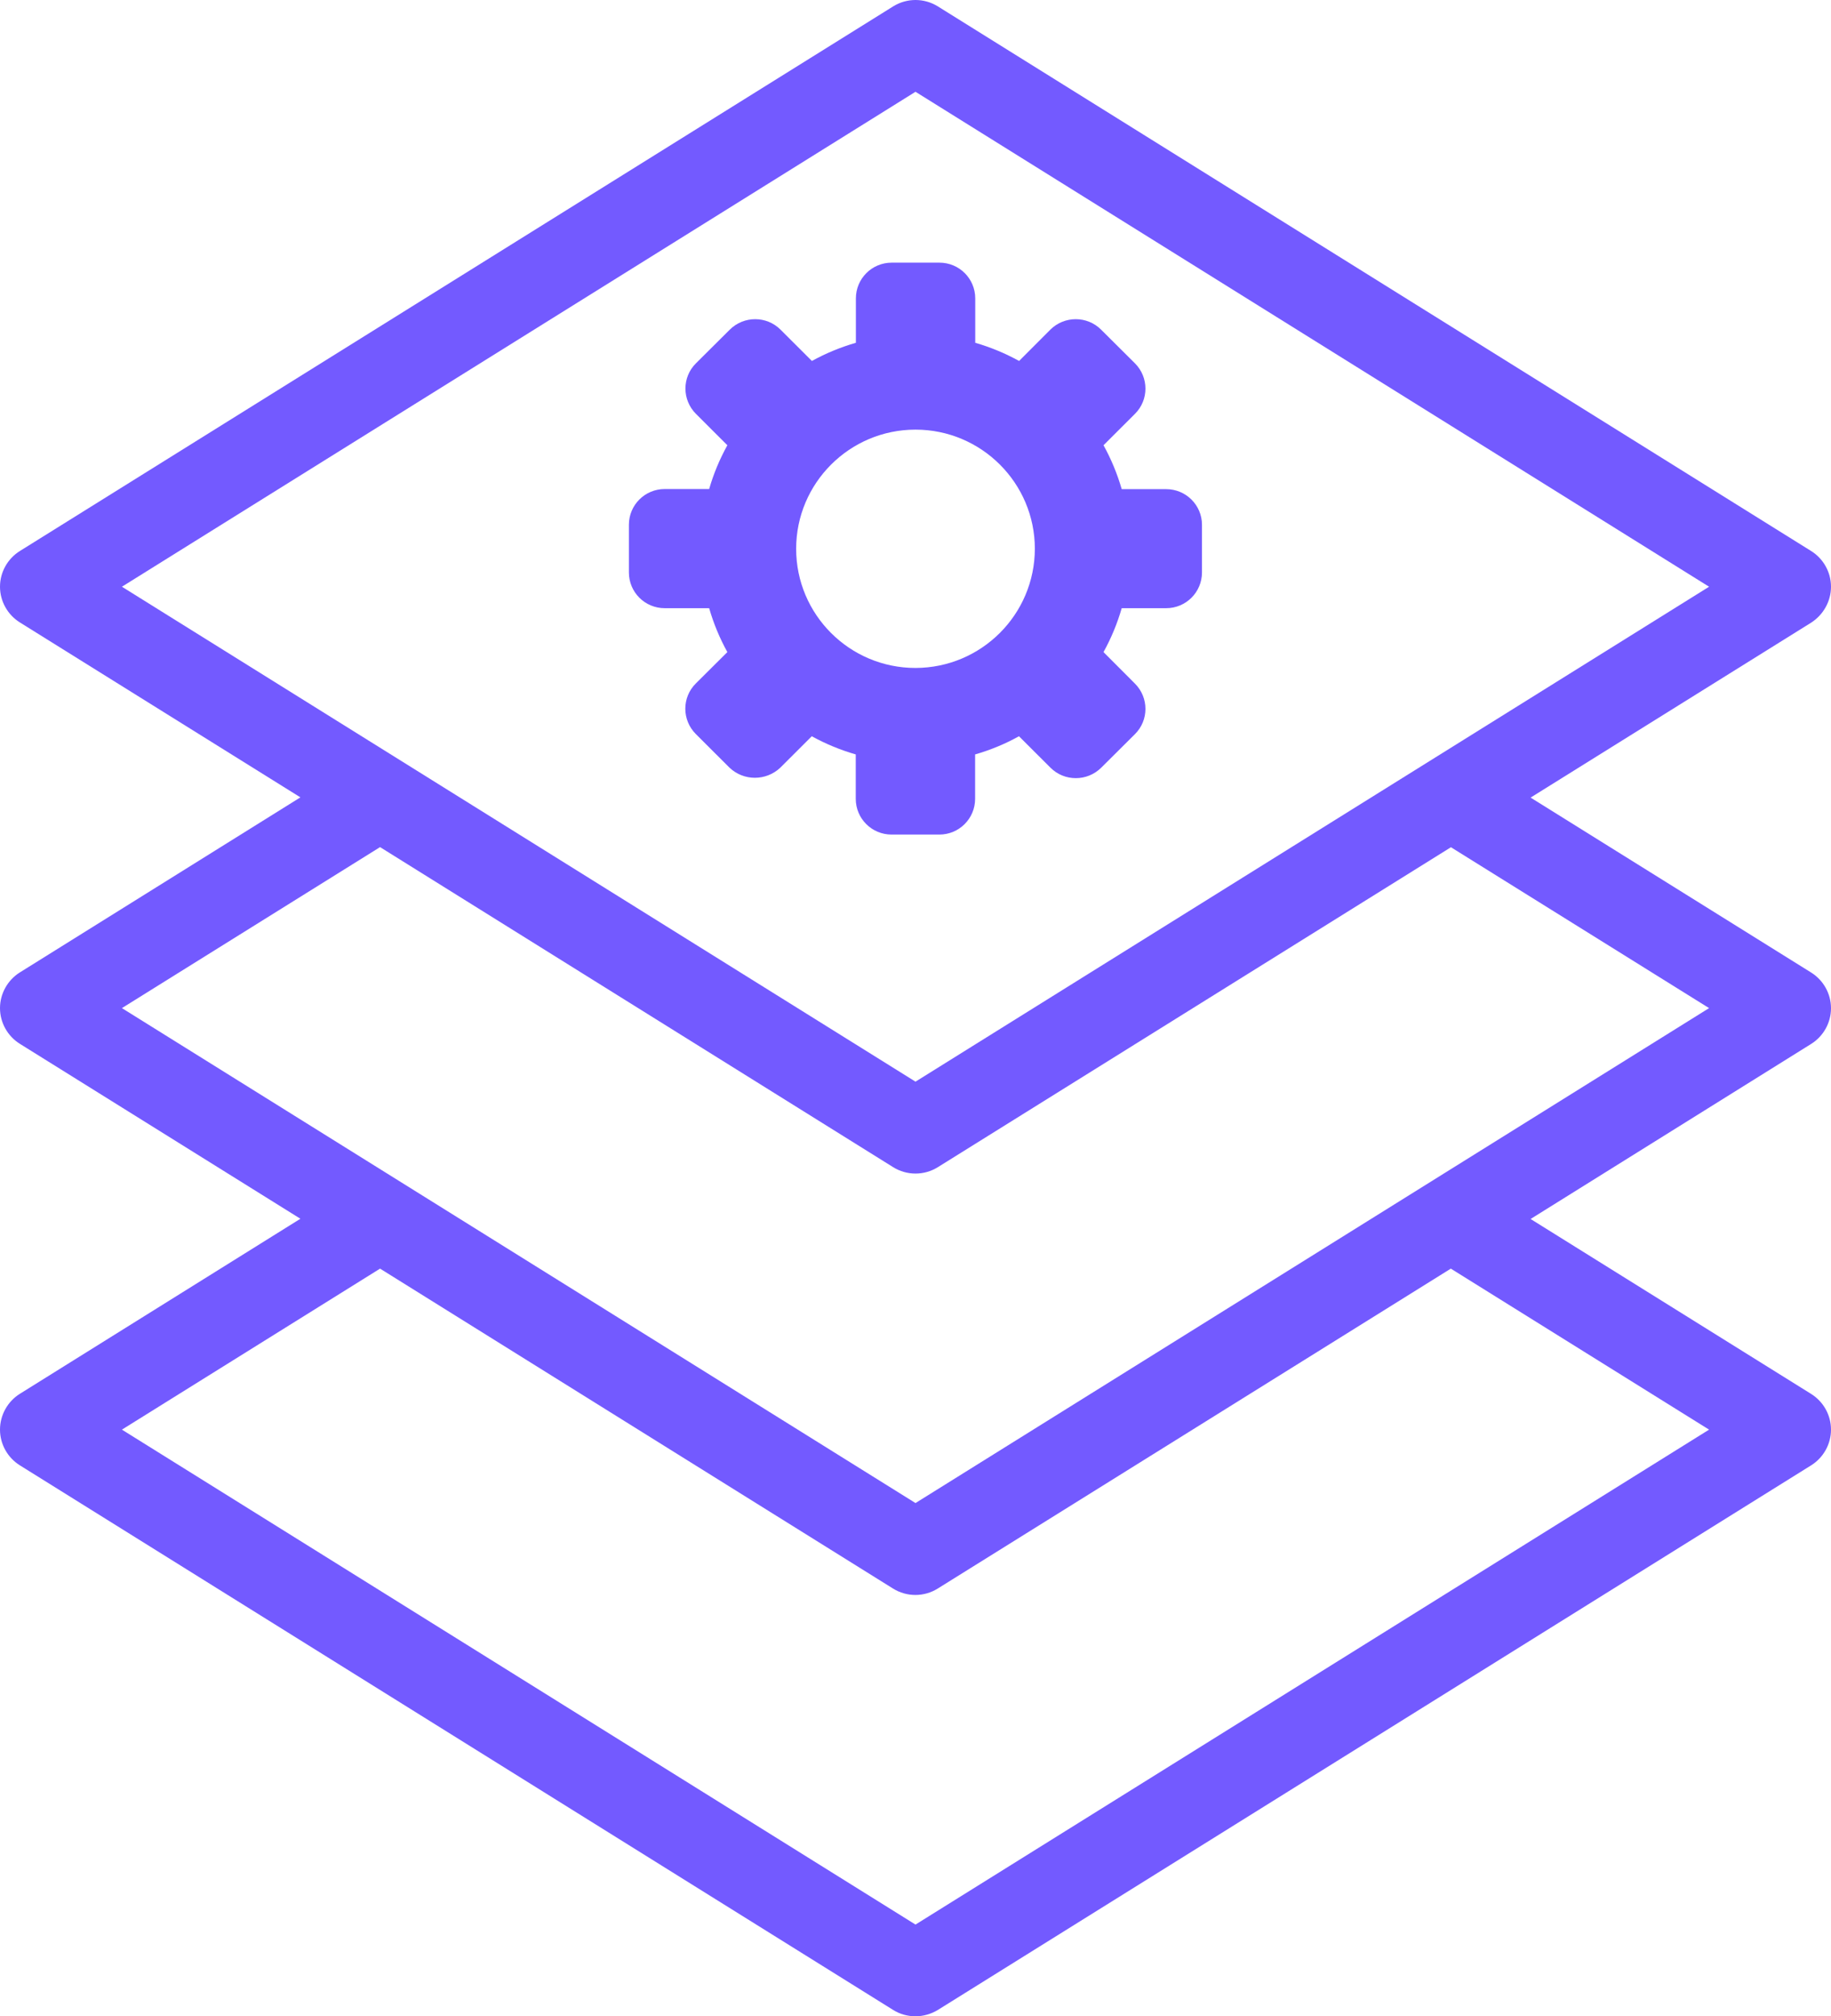 <svg width="169" height="186" viewBox="0 0 169 186" fill="none" xmlns="http://www.w3.org/2000/svg">
<path d="M169 54.123C169 52.784 168.301 51.535 167.162 50.826L86.564 0.591C85.301 -0.197 83.699 -0.197 82.436 0.591L1.838 50.826C0.699 51.535 0 52.784 0 54.123C0 55.461 0.699 56.71 1.838 57.419L27.727 73.553L1.838 89.698C0.699 90.407 0 91.667 0 92.994C0 94.333 0.699 95.582 1.838 96.291L27.727 112.425L1.838 128.57C0.699 129.279 0 130.539 0 131.878C0 133.216 0.699 134.465 1.838 135.174L82.436 185.409C83.068 185.803 83.778 185.994 84.5 185.994C85.21 185.994 85.932 185.792 86.564 185.409L167.162 135.174C168.301 134.465 169 133.216 169 131.878C169 130.539 168.301 129.29 167.162 128.581L141.273 112.447L167.162 96.302C168.301 95.593 169 94.344 169 93.006C169 91.667 168.301 90.418 167.162 89.709L141.273 73.575L167.162 57.441C168.301 56.71 169 55.461 169 54.123ZM157.747 131.878L84.5 177.534L11.253 131.878L35.079 117.026L82.425 146.537C83.688 147.325 85.289 147.325 86.552 146.537L133.91 117.026L157.747 131.878ZM157.747 92.994L84.5 138.651L11.253 92.994L35.079 78.143L82.436 107.666C83.699 108.453 85.301 108.453 86.564 107.666L133.921 78.154L157.747 92.994ZM84.5 99.779L11.253 54.123L84.5 8.466L157.747 54.123L84.5 99.779Z" fill="#735AFF"/>
<path d="M107.638 45.122H103.533C103.127 43.716 102.564 42.354 101.853 41.072L104.751 38.18C106.048 36.898 106.048 34.805 104.751 33.511L101.628 30.406C100.342 29.123 98.245 29.123 96.948 30.406L94.062 33.297C92.776 32.589 91.423 32.026 90.014 31.621V27.526C90.014 25.703 88.537 24.229 86.71 24.229H82.301C80.475 24.229 78.998 25.703 78.998 27.526V31.621C77.588 32.026 76.224 32.589 74.938 33.297L72.04 30.406C70.755 29.123 68.658 29.123 67.361 30.406L64.238 33.511C62.941 34.794 62.941 36.886 64.238 38.18L67.135 41.072C66.425 42.354 65.861 43.704 65.455 45.111H61.351C59.524 45.111 58.047 46.585 58.047 48.407V52.806C58.047 54.629 59.524 56.103 61.351 56.103H65.455C65.861 57.509 66.425 58.871 67.135 60.153L64.226 63.045C62.93 64.327 62.93 66.42 64.226 67.714L67.338 70.819C68.646 72.057 70.699 72.057 72.018 70.819L74.927 67.916C76.212 68.625 77.577 69.188 78.986 69.593V73.688C78.986 75.511 80.463 76.985 82.29 76.985H86.699C88.525 76.985 90.002 75.511 90.002 73.688V69.593C91.412 69.188 92.776 68.625 94.05 67.916L96.96 70.819C98.245 72.102 100.342 72.102 101.639 70.819L104.751 67.725C106.048 66.442 106.048 64.35 104.751 63.056L101.853 60.153C102.564 58.871 103.127 57.509 103.533 56.103H107.638C109.464 56.103 110.941 54.629 110.941 52.806V48.407C110.941 46.596 109.464 45.122 107.638 45.122ZM84.5 61.616C78.411 61.616 73.484 56.688 73.484 50.624C73.484 44.559 78.422 39.632 84.5 39.632C90.578 39.632 95.516 44.559 95.516 50.624C95.505 56.688 90.578 61.605 84.5 61.616Z" fill="#735AFF"/>
</svg>
